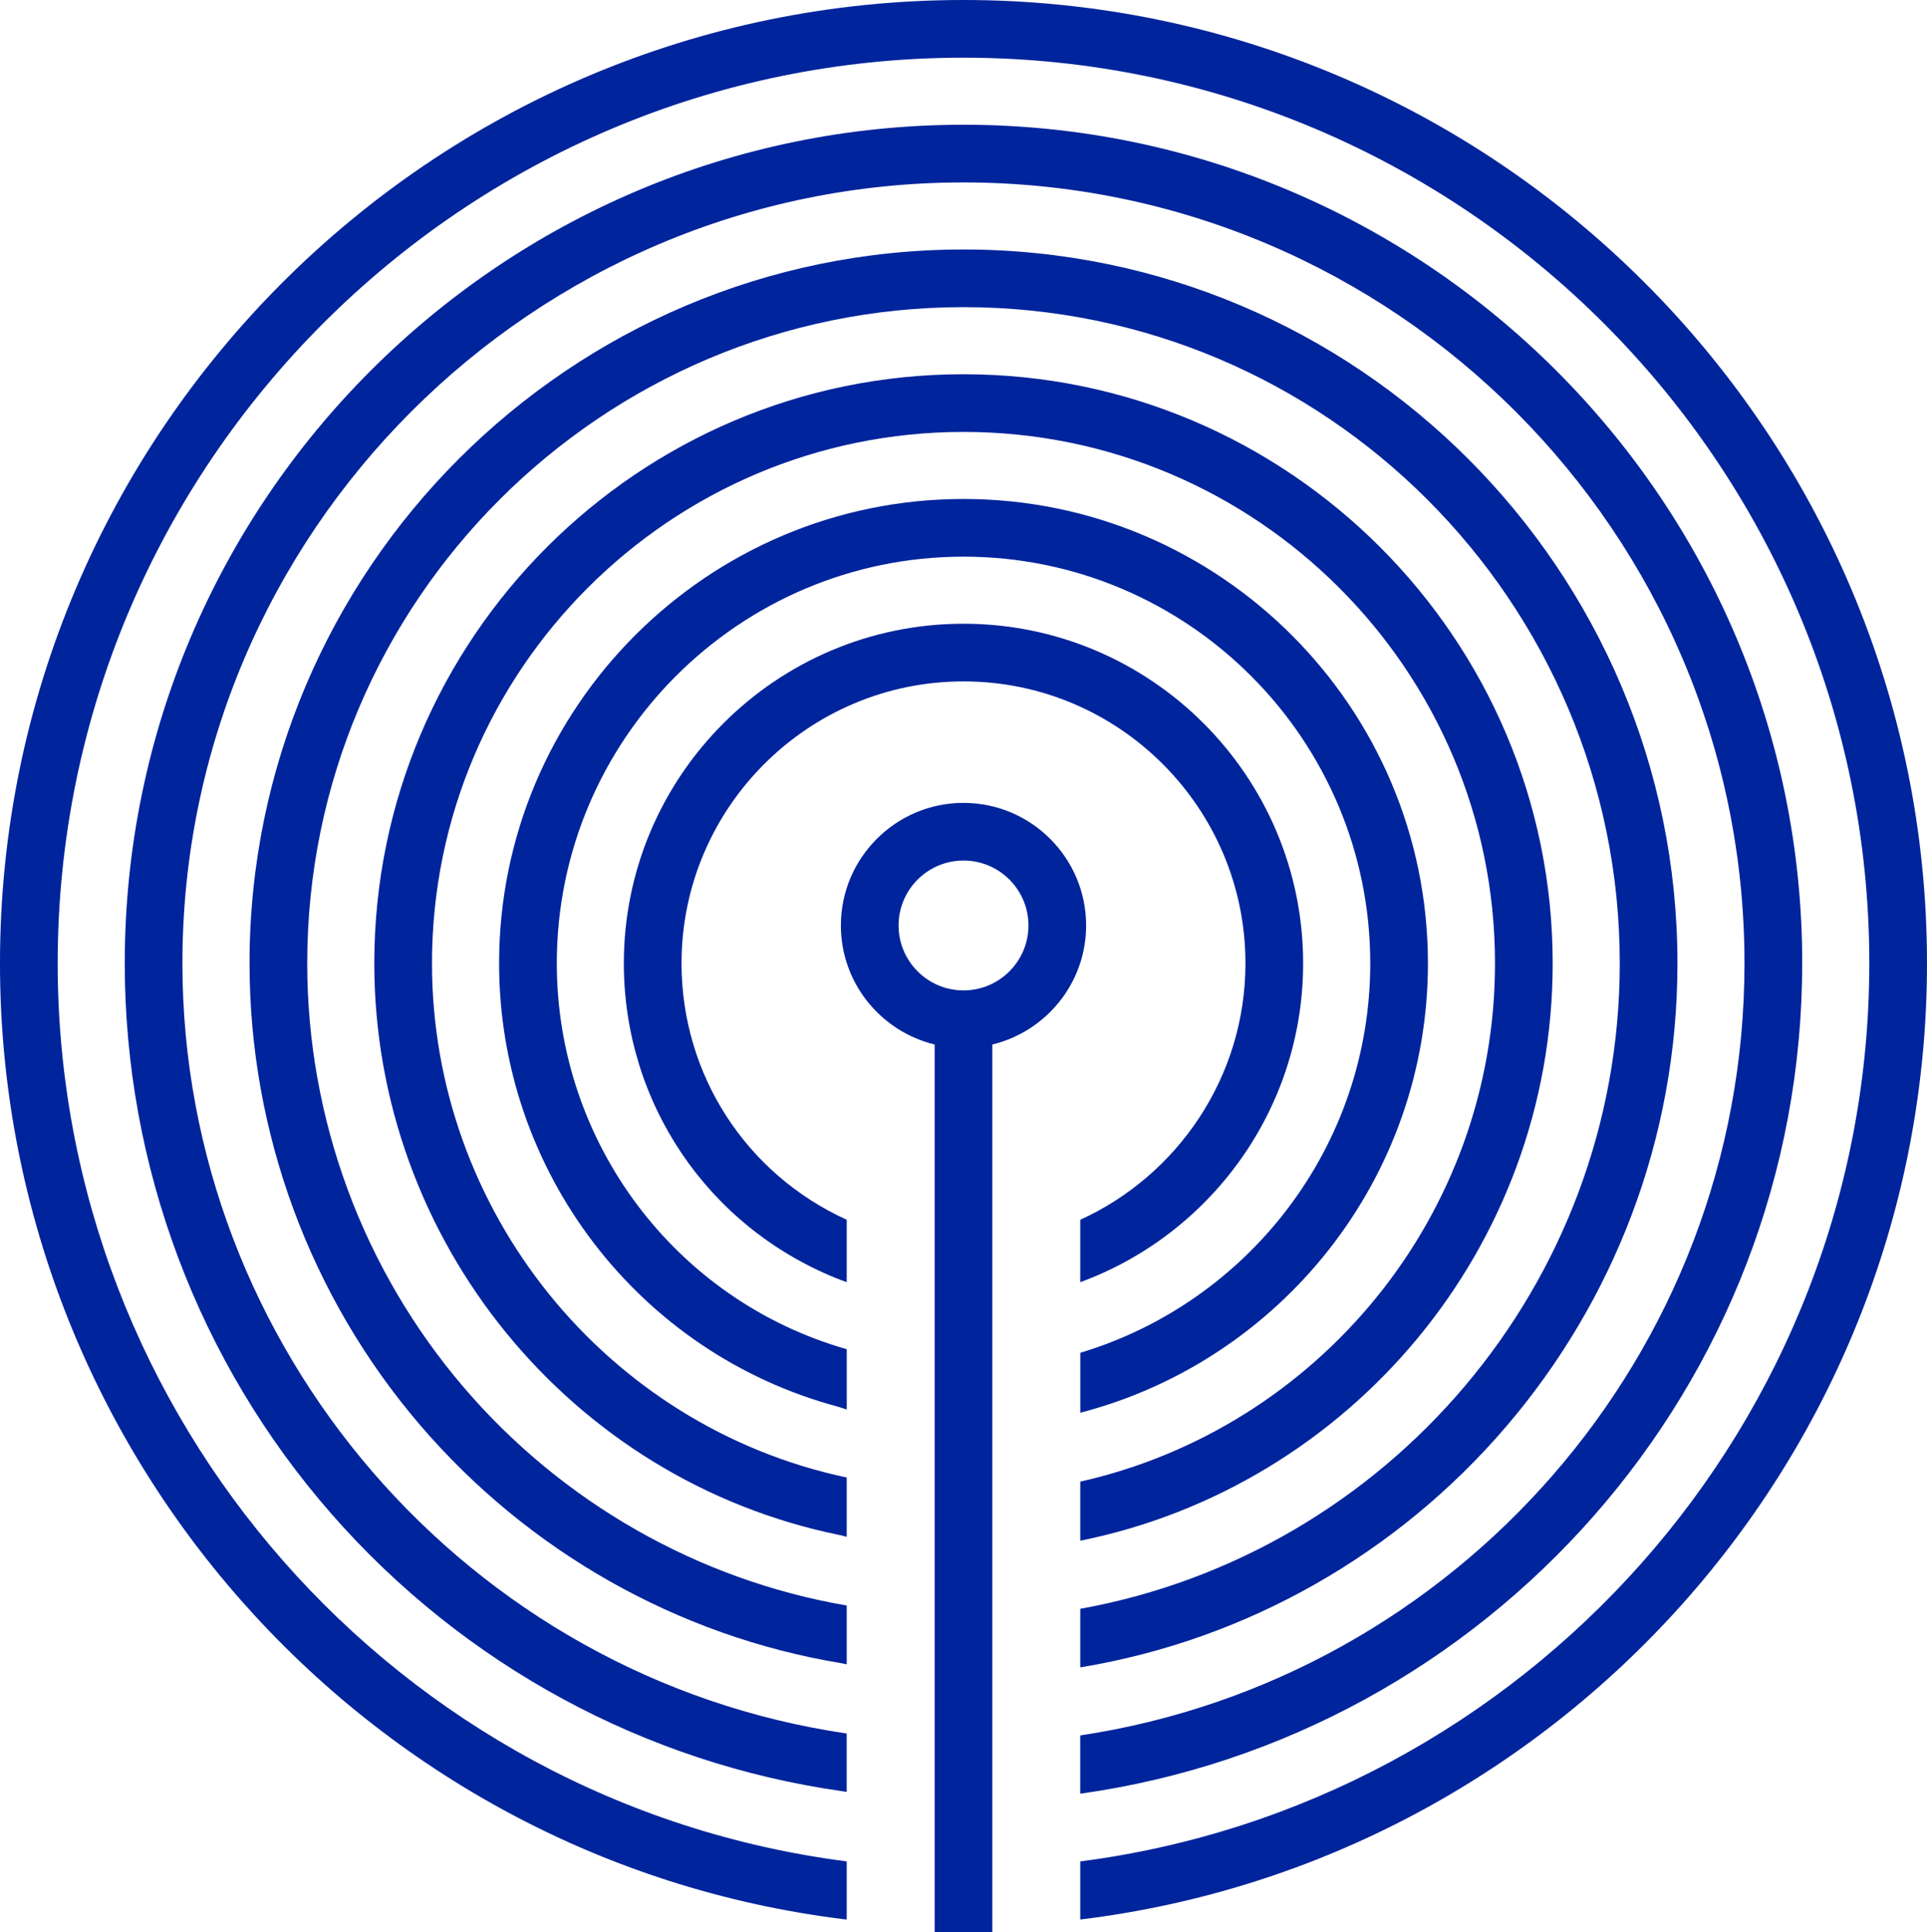 <?xml version="1.0" encoding="UTF-8"?> <svg xmlns="http://www.w3.org/2000/svg" xmlns:xlink="http://www.w3.org/1999/xlink" xmlns:xodm="http://www.corel.com/coreldraw/odm/2003" xml:space="preserve" width="55.625mm" height="55.785mm" version="1.1" style="shape-rendering:geometricPrecision; text-rendering:geometricPrecision; image-rendering:optimizeQuality; fill-rule:evenodd; clip-rule:evenodd" viewBox="0 0 1127.17 1130.42"> <defs> <style type="text/css"> .fil1 {fill:none;fill-rule:nonzero} .fil0 {fill:#00249C;fill-rule:nonzero} </style> </defs> <g id="Слой_x0020_1">  <path class="fil0" d="M1127.17 563.59c0,-310.76 -252.82,-563.59 -563.59,-563.59 -310.76,0 -563.59,252.82 -563.59,563.59 0,283.77 212.02,524.18 493.19,559.23 0.69,0.09 1.39,0.14 2.09,0.22l0 -34.01c-263.26,-33.88 -461.53,-259.37 -461.53,-525.44 0,-292.16 237.69,-529.84 529.84,-529.84 292.16,0 529.85,237.69 529.85,529.84 0,269.02 -201.53,491.84 -461.54,525.45l0 33.99c278.67,-33.83 495.28,-271.8 495.28,-559.44z"></path> <path class="fil0" d="M1054.19 563.59c0,-270.52 -220.08,-490.61 -490.61,-490.61 -270.52,0 -490.61,220.09 -490.61,490.61 0,118.63 42.97,233.06 120.98,322.21 77.21,88.23 183.26,145.82 298.65,162.15 0.88,0.16 1.78,0.26 2.66,0.41l0 -34.17c-221.68,-32.45 -388.56,-225.72 -388.56,-450.6 0,-251.92 204.95,-456.86 456.86,-456.86 251.92,0 456.86,204.95 456.86,456.86 0,228.7 -168.93,418.66 -388.56,451.74l0 34.09c238.31,-33.35 422.31,-238.48 422.31,-485.83z"></path> <path class="fil0" d="M981.2 563.59c0,-230.28 -187.34,-417.62 -417.62,-417.62 -230.28,0 -417.62,187.34 -417.62,417.62 0,98.99 35.37,194.87 99.6,269.97 63.41,74.13 150.89,123.66 246.42,139.49 1.09,0.25 2.2,0.42 3.29,0.66l0 -34.38c-86.83,-14.94 -166.32,-60.18 -224.07,-127.71 -59,-68.99 -91.5,-157.08 -91.5,-248.04 0,-211.67 172.21,-383.88 383.88,-383.88 211.67,0 383.88,172.21 383.88,383.88 0,188.35 -136.39,345.34 -315.57,377.67l0 34.27c197.88,-32.71 349.31,-204.93 349.31,-411.94z"></path> <path class="fil0" d="M908.22 563.59c0,-190.04 -154.61,-344.64 -344.64,-344.64 -190.04,0 -344.64,154.6 -344.64,344.64 0,161.94 114.48,302.51 272.31,334.52 1.33,0.38 2.69,0.64 4.02,1l0 -34.68c-140.76,-29.88 -242.59,-155.81 -242.59,-300.83 0,-171.43 139.47,-310.9 310.9,-310.9 171.43,0 310.9,139.47 310.9,310.9 0,147.95 -103.92,272.02 -242.59,303.24l0 34.57c157.42,-31.79 276.33,-171.17 276.33,-337.82z"></path> <path class="fil0" d="M835.24 563.59c0,-149.79 -121.87,-271.66 -271.65,-271.66 -149.79,0 -271.65,121.87 -271.65,271.66 0,121.68 81.56,228.28 198.41,259.47 1.64,0.56 3.29,1.06 4.94,1.58l0 -35.27c-100.08,-28.52 -169.6,-120.69 -169.6,-225.78 0,-131.19 106.73,-237.91 237.91,-237.91 131.18,0 237.91,106.73 237.91,237.91 0,107.45 -71.62,198.44 -169.6,227.87l0 35.07c116.83,-30.37 203.34,-136.74 203.34,-262.95z"></path> <path class="fil0" d="M762.25 563.59c0,-109.55 -89.12,-198.67 -198.67,-198.67 -109.55,0 -198.67,89.12 -198.67,198.67 0,81.3 48.68,153.59 124,184.15 2.11,0.85 4.24,1.63 6.36,2.41l0 -36.52c-58.88,-26.78 -96.62,-84.87 -96.62,-150.04 0,-90.95 73.99,-164.93 164.93,-164.93 90.94,0 164.93,73.99 164.93,164.93 0,66.58 -39.68,124.04 -96.62,150.06l0 36.51c76,-27.91 130.36,-101.01 130.36,-186.57z"></path> <line class="fil1" x1="495.27" y1="661.62" x2="631.9" y2="661.62"></line> <path class="fil0" d="M563.59 469.73c-39.55,0 -71.73,32.17 -71.73,71.73 0,33.73 23.44,62.02 54.85,69.64l0 519.32 33.74 -0 0 -519.32c31.42,-7.62 54.86,-35.91 54.86,-69.64 0,-39.55 -32.17,-71.72 -71.73,-71.72zm0 109.71c-20.95,0 -37.98,-17.04 -37.98,-37.99 0,-20.95 17.04,-37.98 37.98,-37.98 20.95,0 37.99,17.04 37.99,37.98 0,20.95 -17.04,37.99 -37.99,37.99z"></path> </g> </svg> 